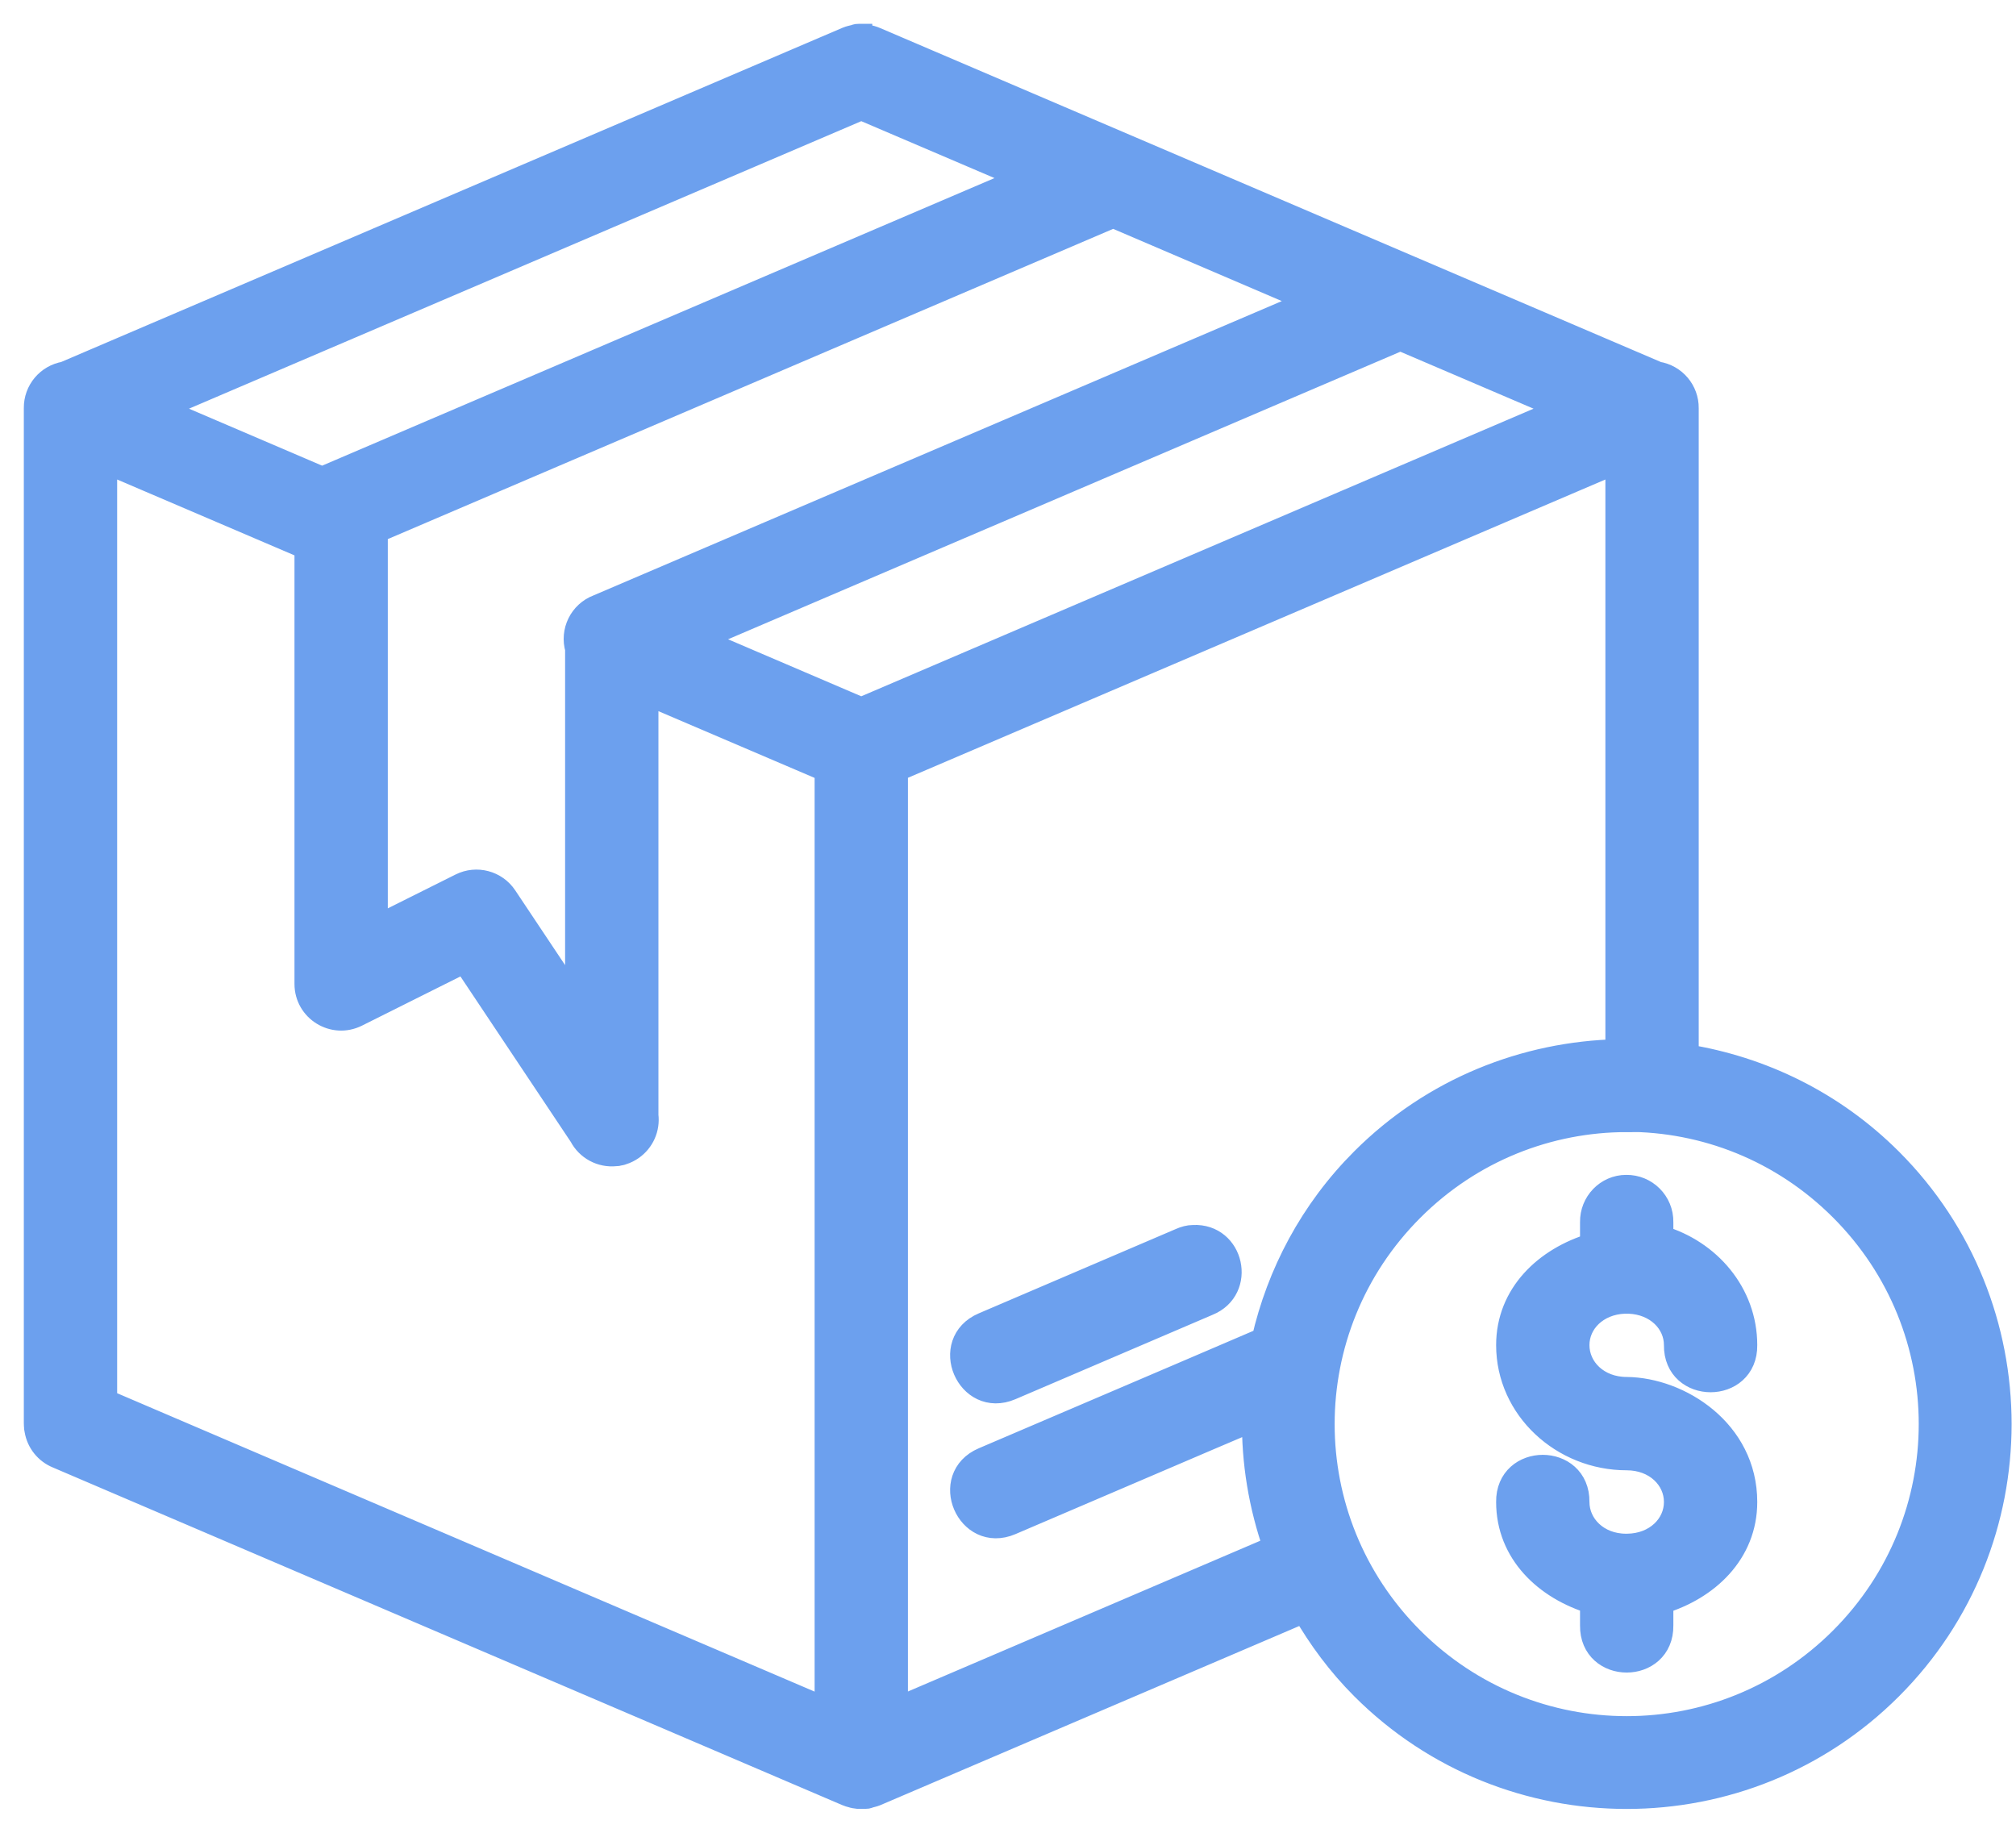 <svg width="55" height="50" viewBox="0 0 55 50" fill="none" xmlns="http://www.w3.org/2000/svg">
<path d="M23.447 1H23.432C23.401 1 23.37 1 23.339 1.018C23.262 1.037 23.186 1.052 23.115 1.083L1.772 10.212C1.323 10.287 0.996 10.676 1 11.131V38.827C1 38.864 1.003 38.903 1.007 38.94V38.958C1.01 38.977 1.014 38.997 1.018 39.015C1.072 39.328 1.283 39.591 1.577 39.711L23.115 48.923C23.155 48.941 23.196 48.952 23.238 48.963C23.293 48.982 23.35 48.991 23.407 48.997C23.418 48.997 23.429 48.997 23.44 48.997C23.464 48.997 23.488 48.997 23.512 48.997C23.524 48.996 23.536 48.997 23.548 48.997C23.567 48.996 23.586 48.997 23.605 48.997C23.636 48.997 23.666 48.997 23.696 48.978C23.759 48.96 23.82 48.949 23.879 48.925L35.59 43.917C36.024 44.671 36.55 45.385 37.194 46.029C41.153 49.989 47.602 49.991 51.561 46.029C55.52 42.071 55.519 35.626 51.561 31.666C49.993 30.098 48.033 29.162 45.994 28.836V11.137C46 10.678 45.666 10.284 45.212 10.214L23.879 1.089C23.802 1.056 23.721 1.032 23.638 1.021H23.613C23.59 1.021 23.567 1.021 23.544 1.021C23.512 1.019 23.479 1.019 23.447 1.021L23.447 1ZM23.497 2.925L28.022 4.858L8.845 13.06C8.827 13.06 8.809 13.078 8.791 13.086L4.266 11.149L23.497 2.925ZM30.369 5.863L35.86 8.214L16.323 16.568C15.87 16.739 15.628 17.233 15.767 17.696V27.485L13.766 24.485C13.508 24.097 13.001 23.962 12.584 24.171L10.23 25.347V14.476L30.369 5.863ZM38.2 9.213L42.728 11.149L23.497 19.376L18.973 17.44L38.149 9.238C38.166 9.238 38.183 9.22 38.2 9.213ZM2.846 12.551L8.384 14.92V26.843C8.384 27.528 9.104 27.973 9.718 27.668L12.681 26.187L15.872 30.971C16.047 31.31 16.412 31.506 16.791 31.465C16.824 31.465 16.857 31.465 16.889 31.446H16.918C16.938 31.446 16.959 31.428 16.979 31.428C17.066 31.4 17.149 31.358 17.224 31.306C17.507 31.11 17.657 30.772 17.613 30.43V18.871L22.574 20.991V46.679L2.846 38.239V12.555L2.846 12.551ZM44.148 12.551V28.7C41.624 28.757 39.115 29.736 37.194 31.656C35.797 33.053 34.905 34.762 34.493 36.559L32.222 37.532L26.839 39.833C25.707 40.316 26.432 42.014 27.564 41.531L32.947 39.227L34.234 38.679C34.215 39.88 34.414 41.082 34.818 42.227L24.42 46.676V20.988L44.148 12.551ZM44.379 30.528C46.504 30.527 48.629 31.34 50.256 32.968C53.51 36.222 53.51 41.475 50.256 44.729C47.002 47.983 41.756 47.98 38.502 44.729C35.248 41.475 35.248 36.229 38.502 32.975C40.129 31.348 42.254 30.535 44.379 30.535V30.528ZM44.365 32.402C43.855 32.402 43.448 32.83 43.456 33.34V33.985C42.187 34.366 41.167 35.328 41.167 36.696C41.167 38.412 42.647 39.761 44.379 39.761C45.184 39.761 45.745 40.319 45.745 40.976C45.745 41.628 45.19 42.183 44.394 42.191H44.361C43.566 42.191 43.013 41.627 43.013 40.976C43.03 39.727 41.149 39.727 41.167 40.976C41.167 42.344 42.187 43.305 43.456 43.687V44.343C43.438 45.591 45.32 45.591 45.302 44.343V43.69C46.572 43.31 47.591 42.345 47.591 40.976C47.591 39.056 45.807 37.93 44.379 37.915C43.574 37.915 43.013 37.353 43.013 36.696C43.013 36.059 43.547 35.52 44.314 35.489C44.356 35.489 44.398 35.489 44.44 35.489C45.21 35.518 45.745 36.058 45.745 36.696C45.728 37.944 47.609 37.944 47.591 36.696C47.591 35.298 46.602 34.159 45.302 33.779V33.34C45.31 32.818 44.886 32.394 44.365 32.402ZM32.554 33.769C32.439 33.769 32.327 33.802 32.222 33.848L26.839 36.152C25.707 36.635 26.432 38.333 27.564 37.85L32.947 35.546C33.911 35.155 33.593 33.716 32.554 33.769Z" fill="#6CA0EE" stroke="#6CA0EE" stroke-width="0.7"/>
</svg>
